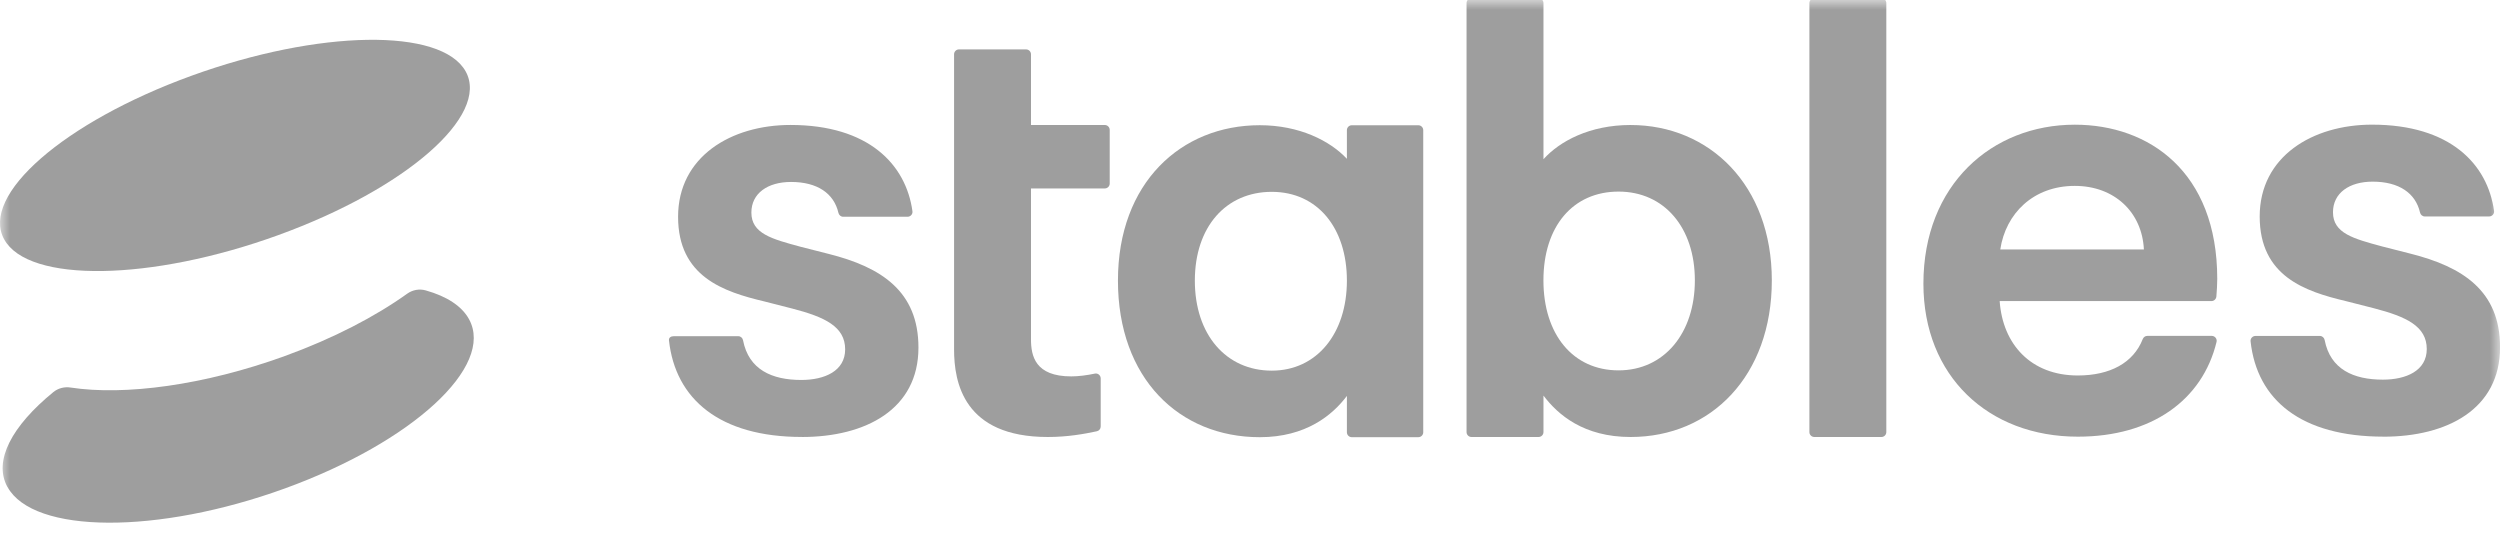 <svg width="129" height="28" viewBox="0 0 129 28" fill="none" xmlns="http://www.w3.org/2000/svg">
<mask id="mask0_423_18270" style="mask-type:luminance" maskUnits="userSpaceOnUse" x="0" y="0" width="129" height="28">
<path d="M129 0H0V28H129V0Z" fill="white"/>
</mask>
<g mask="url(#mask0_423_18270)">
<path d="M41.377 22.549C44.664 22.549 47.392 21.125 47.392 17.935C47.392 15.025 45.47 13.786 42.771 13.105L41.314 12.734C39.825 12.332 38.771 12.053 38.771 10.969C38.771 9.978 39.609 9.389 40.818 9.389C42.184 9.389 43.032 9.986 43.262 10.98C43.289 11.097 43.387 11.185 43.507 11.185H46.828C46.981 11.185 47.103 11.052 47.082 10.901C46.75 8.484 44.818 6.448 40.788 6.448C37.718 6.448 34.989 8.088 34.989 11.185C34.989 14.281 37.346 15.055 39.424 15.55L40.881 15.922C42.556 16.356 43.61 16.851 43.61 18.027C43.61 19.142 42.556 19.606 41.346 19.606C39.833 19.606 38.633 19.074 38.341 17.559C38.319 17.439 38.218 17.347 38.094 17.347H34.774C34.624 17.347 34.502 17.416 34.519 17.565C34.85 20.595 37.136 22.547 41.378 22.547L41.377 22.549Z" fill="#9E9E9E"/>
<path d="M54.067 22.549C55.079 22.549 55.939 22.395 56.6 22.253C56.716 22.227 56.796 22.125 56.796 22.006V19.526C56.796 19.368 56.65 19.244 56.494 19.278C56.093 19.364 55.646 19.422 55.277 19.422C53.415 19.422 53.199 18.37 53.199 17.503V9.724H57.008C57.147 9.724 57.261 9.61 57.261 9.471V6.703C57.261 6.563 57.147 6.45 57.008 6.45H53.199V2.802C53.199 2.663 53.085 2.549 52.945 2.549H49.483C49.343 2.549 49.23 2.663 49.23 2.802V18.029C49.23 19.731 49.725 22.549 54.067 22.549Z" fill="#9E9E9E"/>
<path d="M65.623 19.125C63.267 19.125 61.654 17.267 61.654 14.481C61.654 11.695 63.267 9.899 65.623 9.899C67.98 9.899 69.5 11.758 69.5 14.481C69.5 17.204 67.95 19.125 65.623 19.125ZM69.5 6.715V8.195C68.632 7.266 67.05 6.461 65.004 6.461C60.942 6.461 57.686 9.433 57.686 14.479C57.686 19.525 60.849 22.559 65.004 22.559C67.392 22.559 68.762 21.414 69.506 20.422H69.5V22.306C69.5 22.446 69.614 22.559 69.753 22.559H73.185C73.325 22.559 73.439 22.446 73.439 22.306V6.716C73.439 6.577 73.325 6.463 73.185 6.463H69.753C69.614 6.463 69.5 6.577 69.5 6.716V6.715Z" fill="#9E9E9E"/>
<path d="M83.518 19.111C81.161 19.111 79.641 17.253 79.641 14.467C79.641 11.682 81.161 9.886 83.518 9.886C85.875 9.886 87.455 11.744 87.455 14.467C87.455 17.191 85.873 19.111 83.518 19.111ZM84.139 6.45C82.03 6.45 80.48 7.286 79.643 8.215V0.16C79.643 0.021 79.529 -0.093 79.389 -0.093H75.927C75.787 -0.093 75.674 0.021 75.674 0.16V22.296C75.674 22.436 75.787 22.549 75.927 22.549H79.389C79.529 22.549 79.643 22.436 79.643 22.296V20.412C80.388 21.402 81.721 22.549 84.139 22.549C88.294 22.549 91.426 19.392 91.426 14.469C91.426 9.546 88.201 6.451 84.139 6.451V6.45Z" fill="#9E9E9E"/>
<path d="M97.081 -0.093H93.618C93.479 -0.093 93.365 0.021 93.365 0.16V22.296C93.365 22.436 93.479 22.549 93.618 22.549H97.081C97.221 22.549 97.334 22.436 97.334 22.296V0.16C97.334 0.021 97.221 -0.093 97.081 -0.093Z" fill="#9E9E9E"/>
<path d="M107.06 9.592C109.107 9.592 110.533 10.953 110.625 12.874H103.214C103.493 11.016 104.919 9.592 107.058 9.592H107.06ZM110.8 17.332C110.695 17.332 110.604 17.399 110.565 17.497C110.086 18.723 108.877 19.375 107.214 19.375C104.796 19.375 103.337 17.765 103.183 15.536H114.111C114.244 15.536 114.353 15.432 114.365 15.299C114.389 14.973 114.41 14.692 114.41 14.391C114.41 8.85 110.875 6.434 107.061 6.434C102.782 6.434 99.248 9.531 99.248 14.638C99.248 19.405 102.596 22.532 107.217 22.532C111.024 22.532 113.644 20.65 114.374 17.643C114.413 17.484 114.288 17.331 114.124 17.331H110.803L110.8 17.332Z" fill="#9E9E9E"/>
<path d="M122.988 22.533C126.275 22.533 129.003 21.109 129.003 17.919C129.003 15.008 127.08 13.77 124.382 13.089L122.925 12.718C121.436 12.316 120.382 12.037 120.382 10.952C120.382 9.962 121.219 9.373 122.429 9.373C123.795 9.373 124.643 9.97 124.873 10.964C124.9 11.081 124.998 11.169 125.118 11.169H128.439C128.592 11.169 128.714 11.036 128.693 10.885C128.361 8.468 126.429 6.432 122.399 6.432C119.329 6.432 116.6 8.072 116.6 11.169C116.6 14.265 118.957 15.039 121.035 15.534L122.492 15.905C124.167 16.34 125.221 16.835 125.221 18.011C125.221 19.125 124.167 19.59 122.957 19.59C121.444 19.59 120.244 19.06 119.952 17.546C119.929 17.426 119.828 17.334 119.705 17.334H116.385C116.234 17.334 116.112 17.466 116.13 17.615C116.461 20.644 118.747 22.531 122.989 22.531L122.988 22.533Z" fill="#9E9E9E"/>
<path fill-rule="evenodd" clip-rule="evenodd" d="M0.382 25.125C-0.358 23.777 0.616 21.978 2.75 20.234C2.999 20.03 3.325 19.947 3.642 19.997C6.428 20.424 10.533 19.883 14.707 18.368C17.201 17.461 19.361 16.336 21.009 15.156C21.288 14.955 21.643 14.891 21.973 14.986C23.046 15.29 23.825 15.785 24.201 16.469C25.537 18.901 21.286 22.81 14.71 25.2C8.133 27.59 1.719 27.556 0.385 25.125H0.382ZM14.376 12.126C20.953 9.736 25.277 5.961 24.032 3.692C22.786 1.424 16.446 1.523 9.869 3.913C3.293 6.303 -1.031 10.079 0.214 12.348C1.459 14.616 7.799 14.517 14.376 12.126Z" fill="#9E9E9E"/>
</g>
</svg>
